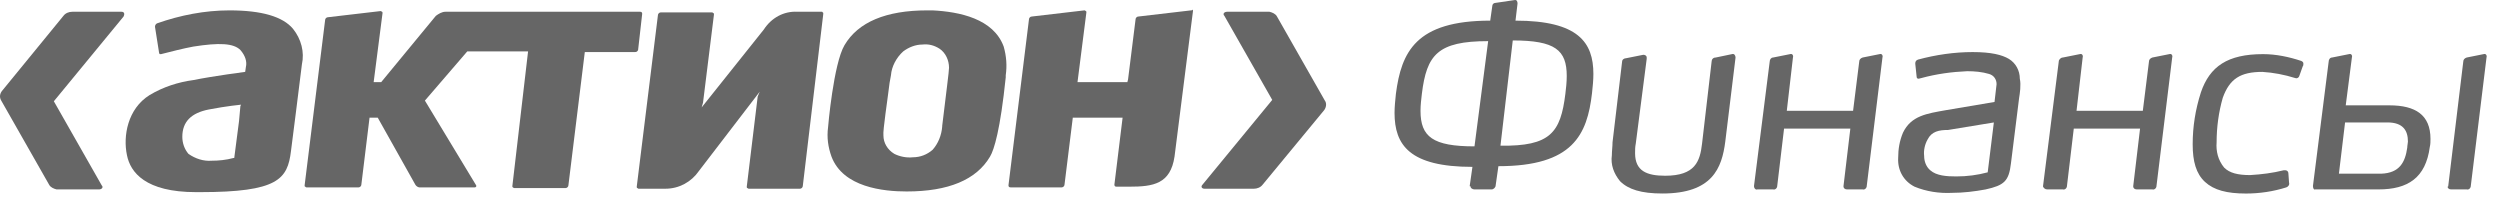 <svg width="152" height="12" viewBox="0 0 152 12" fill="none" xmlns="http://www.w3.org/2000/svg">
<path d="M13.952 0.631C12.456 0.631 10.96 0.922 9.548 1.42C9.465 1.462 9.423 1.545 9.423 1.628L9.672 3.207C9.672 3.248 9.714 3.29 9.714 3.29C9.755 3.29 9.797 3.29 9.797 3.29C10.462 3.124 11.085 2.957 11.75 2.833C13.328 2.584 14.201 2.625 14.616 3.041C14.907 3.373 15.032 3.747 14.949 4.079L14.907 4.37C14.907 4.37 12.996 4.619 11.75 4.869C10.836 4.993 9.922 5.284 9.091 5.783C7.761 6.614 7.47 8.275 7.72 9.439C7.927 10.477 8.841 11.682 11.916 11.682H12.165C16.901 11.682 17.483 10.893 17.691 9.189L17.982 6.904L18.356 3.913C18.522 3.165 18.314 2.376 17.816 1.753C17.192 1.005 15.904 0.631 13.952 0.631ZM14.616 6.447C14.616 6.447 14.533 7.32 14.533 7.361L14.242 9.605H14.201C13.744 9.73 13.287 9.771 12.871 9.771C12.373 9.813 11.874 9.646 11.459 9.356C11.21 9.065 11.085 8.691 11.085 8.317C11.085 7.403 11.625 6.863 12.705 6.655C13.785 6.447 14.658 6.364 14.658 6.364L14.616 6.447Z" fill="#666666"/>
<path d="M56.704 0.631H56.371C53.879 0.631 52.175 1.337 51.344 2.75C50.68 3.871 50.347 7.694 50.347 7.735C50.264 8.359 50.347 8.94 50.555 9.522C51.261 11.391 53.712 11.641 55.125 11.641C57.66 11.641 59.363 10.934 60.194 9.522C60.443 9.106 60.817 7.902 61.149 4.702V4.578C61.233 3.996 61.191 3.414 61.025 2.833C60.401 1.129 58.324 0.714 56.704 0.631ZM57.286 7.652V7.694C57.244 8.234 57.036 8.732 56.704 9.106C56.371 9.397 55.956 9.563 55.499 9.563C55.125 9.605 54.71 9.522 54.377 9.356C53.962 9.106 53.712 8.691 53.712 8.234C53.671 7.943 53.962 6.073 54.087 5.035L54.17 4.578C54.211 4.038 54.502 3.498 54.917 3.124C55.25 2.874 55.665 2.708 56.081 2.708C56.455 2.667 56.787 2.75 57.119 2.957C57.493 3.207 57.701 3.664 57.701 4.121C57.701 4.329 57.535 5.575 57.286 7.652Z" fill="#666666"/>
<path d="M49.973 0.714H48.477C47.646 0.672 46.899 1.088 46.441 1.794L42.661 6.53L42.744 6.239L43.409 0.88C43.409 0.838 43.409 0.797 43.367 0.797C43.325 0.755 43.325 0.755 43.284 0.755H40.168C40.085 0.755 40.002 0.838 40.002 0.922L38.714 11.35C38.714 11.391 38.714 11.433 38.755 11.433C38.797 11.474 38.797 11.474 38.839 11.474H40.459C41.29 11.474 42.038 11.059 42.495 10.394L46.192 5.575L46.068 5.866L45.403 11.35C45.403 11.391 45.403 11.433 45.444 11.433C45.486 11.474 45.528 11.474 45.528 11.474H48.644C48.727 11.474 48.81 11.391 48.81 11.308L50.056 0.838C50.056 0.797 50.056 0.755 50.014 0.755C50.014 0.714 49.973 0.714 49.973 0.714Z" fill="#666666"/>
<path d="M72.408 0.631L69.209 1.005C69.126 1.005 69.043 1.088 69.043 1.171L68.586 4.828L68.544 4.994H65.512L66.052 0.756C66.052 0.714 66.052 0.673 66.01 0.673C65.969 0.631 65.969 0.631 65.927 0.631L62.728 1.005C62.645 1.005 62.562 1.088 62.562 1.171L61.315 11.267C61.315 11.35 61.357 11.392 61.44 11.392H64.556C64.639 11.392 64.722 11.309 64.722 11.226L65.221 7.196V7.154H68.254L67.755 11.226C67.755 11.309 67.797 11.35 67.88 11.35H68.669C70.123 11.35 71.162 11.184 71.411 9.522L72.533 0.673C72.533 0.631 72.533 0.59 72.492 0.59C72.492 0.631 72.45 0.631 72.408 0.631Z" fill="#666666"/>
<path d="M38.796 3.042L39.045 0.84C39.045 0.757 39.004 0.715 38.921 0.715H27.08C26.872 0.715 26.665 0.84 26.498 0.965L23.175 4.995H22.718L23.258 0.798C23.258 0.757 23.258 0.715 23.216 0.715C23.175 0.674 23.175 0.674 23.133 0.674L19.934 1.048C19.851 1.048 19.768 1.131 19.768 1.214L18.521 11.268C18.521 11.31 18.521 11.351 18.563 11.351C18.605 11.393 18.605 11.393 18.646 11.393H21.804C21.887 11.393 21.97 11.31 21.97 11.227L22.468 7.155H22.967L25.252 11.227C25.294 11.31 25.418 11.393 25.501 11.393H28.867C28.908 11.393 28.991 11.351 28.95 11.268L25.834 6.116L28.41 3.125H32.107L31.152 11.31C31.152 11.351 31.152 11.393 31.193 11.393C31.235 11.434 31.235 11.434 31.276 11.434H34.392C34.475 11.434 34.559 11.351 34.559 11.268L35.556 3.167H38.589C38.713 3.167 38.755 3.125 38.796 3.042Z" fill="#666666"/>
<path d="M7.387 0.715H4.396C4.188 0.715 3.981 0.798 3.856 0.964L0.117 5.534C-0.008 5.7 -0.049 5.908 0.075 6.116L2.984 11.226C3.067 11.392 3.274 11.475 3.441 11.517H6.016C6.183 11.517 6.307 11.392 6.183 11.268L3.274 6.157L7.512 1.006C7.595 0.839 7.554 0.715 7.387 0.715Z" fill="#666666"/>
<path d="M80.551 6.116L77.642 1.006C77.559 0.839 77.352 0.756 77.185 0.715H74.609C74.443 0.715 74.319 0.839 74.443 0.964L77.352 6.074L73.114 11.226C72.989 11.351 73.072 11.475 73.238 11.475H76.23C76.438 11.475 76.645 11.392 76.77 11.226L80.509 6.698C80.634 6.531 80.675 6.282 80.551 6.116Z" fill="#666666"/>
<path d="M89.358 11.309L89.524 10.146C85.702 10.146 84.788 8.816 84.788 6.863C84.788 6.489 84.83 6.115 84.871 5.7C85.204 3.166 86.076 1.255 90.605 1.255L90.729 0.382C90.729 0.257 90.812 0.174 90.937 0.174L92.059 0.008C92.225 -0.033 92.266 0.091 92.266 0.216L92.142 1.255C95.964 1.255 96.878 2.584 96.878 4.495C96.878 4.869 96.837 5.285 96.795 5.658C96.504 8.193 95.632 10.104 91.103 10.104L90.937 11.267C90.937 11.392 90.812 11.517 90.688 11.517H89.649C89.524 11.517 89.4 11.434 89.4 11.309C89.358 11.35 89.358 11.309 89.358 11.309ZM86.45 5.7C86.408 6.032 86.367 6.406 86.367 6.739C86.367 8.317 87.115 8.899 89.649 8.899L90.48 2.501C87.406 2.501 86.741 3.332 86.45 5.7ZM95.175 5.7C95.216 5.368 95.258 4.994 95.258 4.62C95.258 3.041 94.552 2.459 91.976 2.459L91.228 8.858C94.261 8.899 94.884 8.068 95.175 5.7Z" fill="#666666"/>
<path d="M104.897 8.607C104.69 10.228 104.108 11.765 101.075 11.765C99.787 11.765 98.998 11.516 98.499 11.017C98.125 10.56 97.918 10.02 98.001 9.438C98.001 9.189 98.042 8.898 98.042 8.649L98.624 3.746C98.624 3.622 98.748 3.539 98.873 3.539L99.912 3.331C99.995 3.331 100.119 3.372 100.119 3.497C100.119 3.539 100.119 3.539 100.119 3.58L99.455 8.732C99.413 8.94 99.413 9.106 99.413 9.314C99.413 10.394 100.119 10.685 101.241 10.685C103.069 10.685 103.36 9.812 103.485 8.732L104.066 3.746C104.066 3.622 104.15 3.497 104.316 3.497L105.313 3.289C105.437 3.248 105.521 3.372 105.521 3.497L104.897 8.607Z" fill="#666666"/>
<path d="M106.643 11.308L107.598 3.746C107.598 3.622 107.681 3.497 107.806 3.497L108.845 3.289C108.969 3.248 109.052 3.372 109.011 3.497L108.637 6.738H112.667L113.041 3.746C113.041 3.622 113.124 3.539 113.248 3.497L114.287 3.289C114.412 3.248 114.495 3.372 114.453 3.497L113.498 11.308C113.498 11.432 113.373 11.557 113.248 11.516H112.293C112.168 11.516 112.085 11.432 112.085 11.349V11.308L112.501 7.818H108.471L108.055 11.308C108.055 11.432 107.931 11.557 107.806 11.516H106.85C106.767 11.557 106.643 11.474 106.643 11.308C106.643 11.349 106.643 11.349 106.643 11.308Z" fill="#666666"/>
<path d="M122.763 5.95L122.265 9.938C122.14 11.018 121.849 11.268 120.727 11.517C120.063 11.642 119.356 11.725 118.692 11.725C117.902 11.766 117.113 11.642 116.407 11.351C115.742 11.018 115.368 10.354 115.409 9.606C115.409 9.066 115.492 8.567 115.7 8.069C116.199 7.03 117.154 6.905 118.318 6.697L121.267 6.199C121.309 5.825 121.351 5.493 121.392 5.119C121.392 4.828 121.226 4.579 120.935 4.496C120.52 4.371 120.063 4.329 119.606 4.329C118.65 4.371 117.736 4.496 116.822 4.745C116.78 4.745 116.697 4.786 116.656 4.786C116.573 4.786 116.531 4.745 116.531 4.662L116.448 3.872C116.448 3.748 116.49 3.665 116.614 3.623C117.694 3.332 118.816 3.166 119.938 3.166C121.06 3.166 121.724 3.332 122.14 3.581C122.555 3.831 122.805 4.288 122.805 4.786C122.888 5.16 122.805 5.7 122.763 5.95ZM117.196 8.484C117.03 8.775 116.947 9.149 116.988 9.481C116.988 9.813 117.113 10.146 117.362 10.354C117.736 10.686 118.359 10.727 118.941 10.727C119.606 10.727 120.229 10.644 120.852 10.478L121.226 7.445L118.442 7.902C117.902 7.902 117.445 7.985 117.196 8.484Z" fill="#666666"/>
<path d="M124.217 11.308L125.172 3.746C125.172 3.622 125.297 3.497 125.422 3.497L126.46 3.289C126.585 3.248 126.668 3.372 126.626 3.497L126.253 6.738H130.283L130.657 3.746C130.657 3.622 130.74 3.539 130.864 3.497L131.903 3.289C132.028 3.248 132.111 3.372 132.069 3.497L131.114 11.308C131.114 11.432 130.989 11.557 130.864 11.516H129.909C129.784 11.516 129.701 11.432 129.701 11.349V11.308L130.116 7.818H126.086L125.671 11.308C125.671 11.432 125.546 11.557 125.422 11.516H124.466C124.341 11.516 124.258 11.432 124.217 11.349C124.217 11.349 124.217 11.349 124.217 11.308Z" fill="#666666"/>
<path d="M139.547 4.745C138.883 4.537 138.218 4.413 137.553 4.371C136.224 4.371 135.559 4.787 135.143 5.95C134.894 6.822 134.77 7.737 134.77 8.651C134.728 9.191 134.853 9.731 135.227 10.188C135.559 10.52 136.058 10.645 136.805 10.645C137.512 10.603 138.176 10.52 138.841 10.354C138.883 10.354 138.924 10.354 138.966 10.354C139.049 10.354 139.132 10.437 139.132 10.52L139.174 11.102C139.215 11.226 139.132 11.351 139.007 11.393C138.218 11.642 137.387 11.767 136.556 11.767C135.393 11.767 134.603 11.559 134.063 11.06C133.523 10.562 133.315 9.814 133.315 8.775C133.315 7.695 133.482 6.656 133.814 5.618C134.354 4.039 135.434 3.291 137.595 3.291C138.384 3.291 139.173 3.457 139.921 3.706C140.004 3.748 140.046 3.79 140.046 3.873C140.046 3.914 140.046 3.997 140.004 4.039L139.797 4.621C139.755 4.745 139.631 4.787 139.547 4.745Z" fill="#666666"/>
<path d="M140.627 11.308L141.583 3.746C141.583 3.622 141.666 3.497 141.79 3.497L142.829 3.289C142.954 3.248 143.037 3.372 142.995 3.497L142.621 6.405H145.28C146.859 6.405 147.773 6.987 147.773 8.441C147.773 8.607 147.773 8.774 147.731 8.94C147.482 10.809 146.402 11.516 144.615 11.516H140.752C140.71 11.557 140.627 11.474 140.627 11.308ZM146.36 8.981C146.36 8.857 146.402 8.69 146.402 8.607C146.402 7.943 146.111 7.444 145.156 7.444H142.58L142.206 10.56H144.782C145.903 10.518 146.236 9.854 146.36 8.981ZM148.853 11.308L149.767 3.746C149.767 3.622 149.85 3.539 149.975 3.497L151.014 3.289C151.138 3.248 151.221 3.372 151.18 3.497L150.224 11.308C150.224 11.432 150.1 11.557 149.975 11.516H149.019C148.895 11.516 148.812 11.432 148.812 11.349C148.853 11.349 148.853 11.349 148.853 11.308Z" fill="#666666"/>
</svg>

